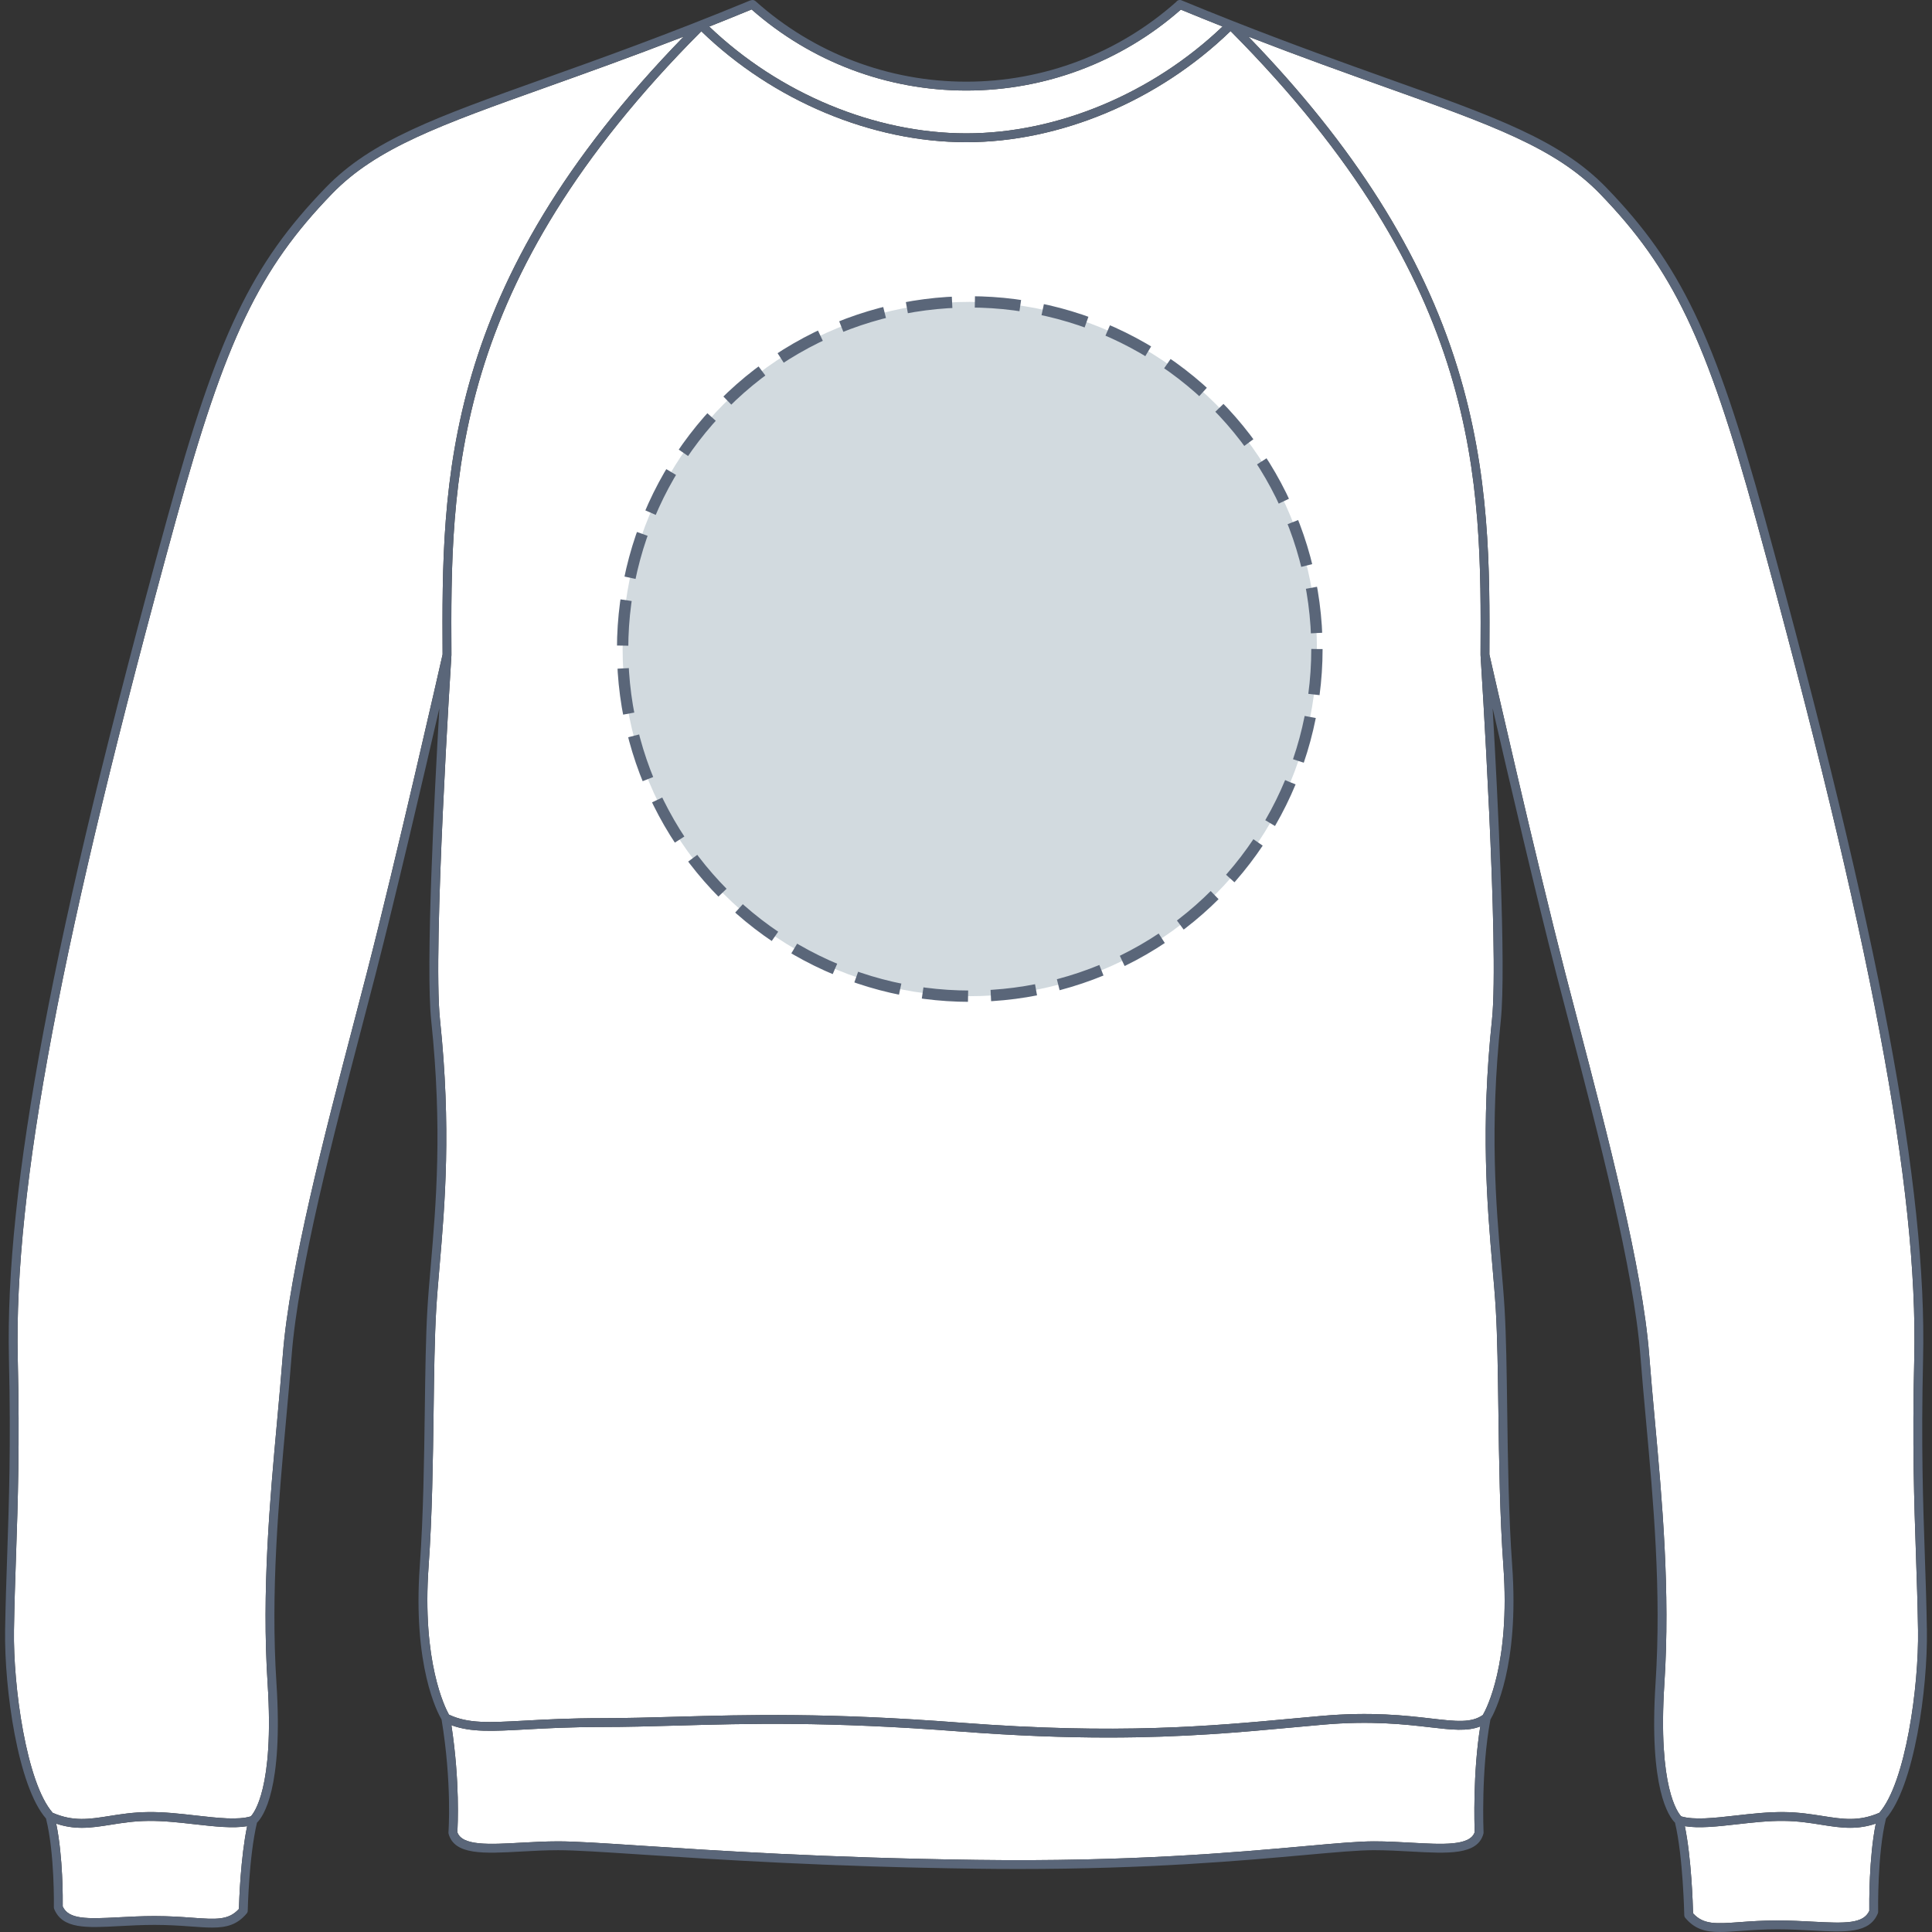<svg xmlns="http://www.w3.org/2000/svg" xmlns:xlink="http://www.w3.org/1999/xlink" version="1.1" id="Pull_dos" x="0px" y="0px" width="512px" height="512px" viewBox="0 0 512 512" enable-background="new 0 0 512 512" xml:space="preserve">
<rect x="0" y="0" width="512" height="512" fill="#333333" stroke="none"/>
<g>
	<g id="Background">
		<path fill="#FFFFFF" d="M490.288,484.386c-2.529,0-4.994-0.394-7.635-0.812c-3.011-0.48-6.123-0.976-9.903-1.016    c-4.063-0.054-8.349,0.437-12.485,0.901c-5.149,0.581-10.043,1.121-13.768,0.493c1.745,8.489,2.123,20.624,2.184,23.099    c2.763,3.032,6.037,2.793,12.369,2.332c2.825-0.206,6.029-0.438,9.971-0.438c3.41,0,6.609,0.172,9.433,0.32    c8.668,0.471,13.346,0.555,14.932-2.867c-0.026-1.979-0.106-14.133,1.718-23.122C494.688,484.089,492.466,484.386,490.288,484.386    z"></path>
		<path fill="#FFFFFF" d="M465.39,137.817C452.224,89.901,443.325,71.313,424,51.346c-11.779-12.169-28.744-18.223-56.85-28.253    c-10.329-3.688-22.441-8.013-36.334-13.396c27.959,28.86,46.123,57.585,55.408,87.68c8.701,28.194,8.59,53.623,8.479,76.063    c0.676,2.971,12.354,54.391,20.128,84.521c1.079,4.191,2.236,8.598,3.429,13.154c7.586,28.985,17.03,65.062,18.785,87.862    c0.434,5.651,0.952,11.371,1.506,17.421c1.928,21.18,4.111,45.183,2.525,69.775c-1.779,27.588,3.625,34.313,4.471,35.184    c3.377,1.026,8.764,0.424,14.459-0.223c4.205-0.477,8.572-0.964,12.771-0.919c3.953,0.045,7.295,0.576,10.244,1.043    c5.325,0.844,9.553,1.517,15.012-0.847c6.986-7.928,10.504-33.562,10.268-48.409c-0.108-6.947-0.324-13.21-0.547-19.843    c-0.488-14.358-0.992-29.207-0.459-52.112C508.341,315.006,495.81,248.545,465.39,137.817z"></path>
		<path fill="#FFFFFF" d="M256.077,37.685c-25.058,0-51.208-10.98-70.222-29.395c-66.698,66.952-66.448,119.174-66.219,165.271    c0,0.016-0.009,0.027-0.009,0.044c-0.001,0.013,0.006,0.023,0.006,0.038c-0.05,0.773-5.011,77.747-3.029,96.585    c3.027,28.767,1.283,49.077-0.118,65.395c-0.349,4.063-0.678,7.9-0.885,11.418c-0.433,7.355-0.558,16.742-0.689,26.679    c-0.175,13.115-0.372,27.985-1.329,41.382c-1.797,25.176,4.319,37.373,5.388,39.29c5.124,2.413,10.531,2.117,20.188,1.589    c5.313-0.291,11.921-0.651,20.389-0.651c6.493,0,12.901-0.185,19.688-0.373c18.823-0.533,40.152-1.136,75.348,1.571    c41.643,3.201,66.313,0.917,88.079-1.104c2.548-0.233,5.063-0.467,7.565-0.688c13.123-1.162,22.297-0.097,28.992,0.68    c6.631,0.767,10.685,1.239,13.758-0.93c0.957-1.647,7.277-13.638,5.437-39.386c-0.957-13.399-1.151-28.268-1.326-41.382    c-0.132-9.939-0.257-19.325-0.688-26.679c-0.207-3.519-0.536-7.355-0.887-11.418c-1.402-16.318-3.146-36.628-0.121-65.394    c1.984-18.837-2.977-95.812-3.027-96.584c0-0.007,0.004-0.015,0.004-0.023c-0.002-0.02-0.008-0.038-0.008-0.059    c0.231-46.014,0.481-98.143-66.246-165.328C307.07,26.685,280.988,37.685,256.077,37.685z"></path>
		<path fill="#FFFFFF" d="M378.958,457.744c-6.599-0.764-15.633-1.811-28.519-0.673c-2.5,0.218-5.012,0.453-7.559,0.688    c-13.994,1.296-29.189,2.704-49.292,2.704c-11.293,0-24.131-0.447-39.185-1.602c-35.077-2.698-56.342-2.099-75.102-1.564    c-6.804,0.19-13.229,0.373-19.754,0.373c-8.405,0-14.979,0.36-20.26,0.649c-8.773,0.479-14.471,0.786-19.663-1.123    c2.284,15.023,1.682,26.603,1.571,28.338c1.222,3.669,8.445,3.271,16.784,2.806c3.197-0.176,6.504-0.362,9.91-0.362    c4.626,0,11.96,0.484,22.11,1.154c19.438,1.282,48.813,3.225,88.84,3.756c40.462,0.547,68.45-1.975,86.973-3.641    c8.203-0.738,14.133-1.271,18.299-1.271c3.406,0,6.713,0.185,9.91,0.362c8.352,0.466,15.58,0.866,16.789-2.82    c-0.071-1.823-0.509-15.646,1.476-28.003C388.868,458.891,384.704,458.41,378.958,457.744z"></path>
		<path fill="#FFFFFF" d="M31.549,508.101c2.824-0.149,6.022-0.321,9.431-0.321c3.941,0,7.146,0.23,9.972,0.438    c6.336,0.459,9.611,0.7,12.369-2.333c0.063-2.365,0.444-13.593,2.176-21.929c-3.726,0.629-8.619,0.088-13.766-0.493    c-4.134-0.463-8.413-0.956-12.484-0.901c-3.782,0.04-6.894,0.535-9.902,1.016c-2.64,0.418-5.108,0.812-7.637,0.812    c-2.175,0-4.4-0.297-6.814-1.108c1.819,8.83,1.753,20.06,1.728,21.957C18.206,508.653,22.88,508.568,31.549,508.101z"></path>
		<path fill="#FFFFFF" d="M256.08,23.995c-20.997,0-41.169-7.633-56.897-21.492c-3.854,1.588-7.601,3.103-11.229,4.541    c18.544,17.734,43.865,28.296,68.127,28.296c24.101,0,49.336-10.57,67.909-28.316c-3.578-1.419-7.268-2.911-11.063-4.474    C297.205,16.378,277.059,23.995,256.08,23.995z"></path>
		<path fill="#FFFFFF" d="M74.958,358.979c1.754-22.797,11.196-58.875,18.785-87.859c1.192-4.555,2.346-8.967,3.428-13.157    c7.784-30.162,19.473-81.642,20.123-84.52c-0.228-45.817-0.415-97.633,63.892-163.746c-13.896,5.384-26.01,9.709-36.341,13.396    C116.742,33.122,99.779,39.177,88,51.346c-19.326,19.968-28.224,38.555-41.388,86.472C16.193,248.549,3.66,315.012,4.706,360.05    c0.532,22.913,0.029,37.766-0.458,52.125c-0.226,6.63-0.438,12.893-0.548,19.83c-0.238,14.848,3.279,40.481,10.266,48.409    c5.458,2.366,9.685,1.695,15.014,0.847c2.949-0.468,6.291-0.998,10.244-1.043c4.214-0.061,8.566,0.442,12.772,0.919    c5.698,0.646,11.086,1.25,14.467,0.219c0.781-0.803,6.25-7.45,4.461-35.18c-1.587-24.59,0.598-48.588,2.526-69.762    C74.001,370.357,74.522,364.636,74.958,358.979z"></path>
	</g>
	<path id="Outline" fill="#5A6679" d="M499.812,481.93c7.452-8.521,11.084-34.372,10.831-49.964   c-0.108-6.967-0.321-13.239-0.549-19.885c-0.485-14.326-0.987-29.14-0.457-51.979c1.054-45.284-11.506-111.951-41.987-222.91   c-13.291-48.371-22.313-67.174-41.966-87.479c-12.158-12.563-29.315-18.688-57.744-28.831c-11.534-4.116-25.301-9.031-41.278-15.33   c-0.022-0.013-0.045-0.036-0.066-0.046c-0.03-0.014-0.065-0.012-0.102-0.021c-4.31-1.699-8.765-3.491-13.396-5.403   c-0.512-0.213-1.07-0.018-1.381,0.414c-15.343,13.639-35.085,21.15-55.638,21.15c-20.656,0-40.5-7.583-55.872-21.354   c-0.366-0.328-0.88-0.381-1.294-0.177L198.9,0.085c-21.885,9.038-40.156,15.561-54.839,20.8   C115.636,31.03,98.479,37.154,86.319,49.716c-19.652,20.306-28.673,39.108-41.962,87.479   C13.872,248.161,1.313,314.824,2.367,360.105c0.529,22.844,0.027,37.659-0.459,51.988c-0.226,6.641-0.438,12.908-0.551,19.869   c-0.25,15.592,3.38,41.443,10.834,49.965c2.336,9.321,2.086,23.368,2.084,23.514c-0.003,0.157,0.026,0.317,0.088,0.469   c2.194,5.343,8.536,5,17.313,4.526c2.793-0.147,5.96-0.318,9.305-0.318c3.854,0,7.015,0.229,9.802,0.434   c2.031,0.146,3.824,0.276,5.438,0.276c3.834,0,6.636-0.738,9.16-3.739c0.173-0.204,0.27-0.464,0.273-0.729   c0.004-0.146,0.308-14.373,2.451-23.329c1.61-1.563,6.969-8.946,5.157-37.006c-1.575-24.405,0.602-48.312,2.521-69.396   c0.552-6.063,1.073-11.791,1.51-17.466c1.737-22.593,11.15-58.554,18.715-87.449c1.193-4.56,2.349-8.971,3.432-13.165   c5.461-21.167,12.845-52.814,16.995-70.839c-1.352,23.379-3.65,68.571-2.157,82.769c3.004,28.546,1.271,48.729-0.121,64.947   c-0.352,4.079-0.682,7.935-0.89,11.479c-0.438,7.407-0.563,16.819-0.693,26.787c-0.175,13.081-0.371,27.911-1.324,41.243   c-1.898,26.602,4.706,38.962,5.772,40.771c2.787,16.859,1.833,29.741,1.823,29.87c-0.011,0.136,0.002,0.271,0.037,0.396   c1.552,5.688,9.353,5.254,19.229,4.704c3.166-0.176,6.438-0.354,9.78-0.354c4.548,0,11.851,0.479,21.957,1.146   c19.462,1.284,48.873,3.229,88.964,3.761c3.818,0.055,7.523,0.074,11.129,0.074c34.647,0,59.262-2.211,76.082-3.724   c8.145-0.731,14.028-1.261,18.088-1.261c3.342,0,6.615,0.183,9.779,0.354c9.881,0.551,17.682,0.98,19.229-4.704   c0.031-0.117,0.049-0.236,0.041-0.356c-0.008-0.166-0.713-16.484,1.814-29.905c1.057-1.784,7.676-14.146,5.772-40.772   c-0.951-13.334-1.147-28.164-1.322-41.248c-0.131-9.963-0.258-19.375-0.69-26.782c-0.207-3.55-0.539-7.399-0.89-11.479   c-1.396-16.22-3.125-36.402-0.122-64.946c1.491-14.198-0.81-59.393-2.156-82.77c4.147,18.022,11.531,49.673,16.994,70.839   c1.082,4.194,2.235,8.604,3.432,13.162c7.563,28.896,16.979,64.859,18.715,87.452c0.438,5.67,0.957,11.394,1.512,17.452   c1.92,21.093,4.099,44.999,2.521,69.407c-1.813,28.057,3.541,35.439,5.153,37.008c2.146,8.979,2.451,24.345,2.453,24.5   c0.004,0.269,0.104,0.523,0.271,0.729c2.527,3.003,5.328,3.739,9.162,3.739c1.608,0,3.401-0.131,5.438-0.276   c2.787-0.203,5.941-0.435,9.799-0.435c3.349,0,6.515,0.172,9.308,0.319c8.774,0.476,15.121,0.813,17.313-4.527   c0.063-0.146,0.095-0.307,0.09-0.467C497.725,506.461,497.473,491.277,499.812,481.93z M256.08,23.995   c20.979,0,41.125-7.617,56.847-21.445c3.796,1.563,7.484,3.055,11.063,4.474C305.416,24.77,280.18,35.34,256.08,35.34   c-24.262,0-49.583-10.562-68.127-28.296c3.629-1.438,7.375-2.953,11.229-4.541C214.911,16.362,235.083,23.995,256.08,23.995z    M63.321,505.883c-2.758,3.033-6.033,2.792-12.369,2.333c-2.826-0.206-6.03-0.438-9.972-0.438c-3.408,0-6.606,0.172-9.431,0.321   c-8.669,0.469-13.343,0.554-14.929-2.866c0.025-1.897,0.092-13.127-1.728-21.957c2.414,0.813,4.64,1.108,6.814,1.108   c2.528,0,4.997-0.394,7.637-0.812c3.009-0.479,6.12-0.976,9.902-1.016c4.071-0.055,8.351,0.438,12.484,0.901   c5.146,0.581,10.04,1.122,13.766,0.493C63.765,492.29,63.383,503.518,63.321,505.883z M97.171,257.961   c-1.082,4.191-2.235,8.604-3.428,13.157c-7.589,28.985-17.031,65.063-18.785,87.86c-0.437,5.656-0.957,11.379-1.508,17.436   c-1.929,21.174-4.113,45.172-2.526,69.762c1.789,27.729-3.68,34.377-4.461,35.181c-3.381,1.03-8.769,0.427-14.467-0.22   c-4.206-0.477-8.559-0.979-12.772-0.919c-3.953,0.045-7.295,0.575-10.244,1.043c-5.329,0.85-9.556,1.521-15.014-0.847   C6.98,472.486,3.462,446.853,3.7,432.005c0.11-6.938,0.322-13.2,0.548-19.83c0.487-14.359,0.99-29.212,0.458-52.125   C3.66,315.012,16.193,248.549,46.613,137.818C59.777,89.901,68.674,71.314,88,51.346c11.778-12.169,28.742-18.224,56.845-28.254   c10.331-3.688,22.445-8.013,36.341-13.397c-64.307,66.113-64.119,117.929-63.892,163.746   C116.644,176.319,104.955,227.799,97.171,257.961z M390.813,485.518c-1.209,3.688-8.438,3.286-16.789,2.82   c-3.196-0.179-6.504-0.362-9.909-0.362c-4.166,0-10.097,0.533-18.3,1.271c-18.521,1.666-46.51,4.188-86.972,3.641   c-40.026-0.531-69.401-2.474-88.84-3.756c-10.15-0.67-17.484-1.154-22.11-1.154c-3.406,0-6.713,0.188-9.91,0.362   c-8.339,0.465-15.563,0.863-16.784-2.806c0.11-1.735,0.713-13.313-1.571-28.338c5.192,1.91,10.89,1.604,19.663,1.123   c5.281-0.289,11.854-0.649,20.26-0.649c6.524,0,12.95-0.183,19.754-0.373c18.76-0.533,40.024-1.134,75.103,1.564   c15.054,1.153,27.892,1.602,39.185,1.602c20.104,0,35.299-1.408,49.292-2.704c2.547-0.233,5.06-0.47,7.56-0.688   c12.885-1.138,21.92-0.091,28.518,0.673c5.746,0.666,9.91,1.146,13.33-0.229C390.305,469.871,390.741,483.693,390.813,485.518z    M395.512,335.623c0.35,4.063,0.68,7.9,0.887,11.418c0.433,7.354,0.558,16.738,0.688,26.679   c0.174,13.114,0.369,27.981,1.326,41.382c1.842,25.748-4.479,37.737-5.437,39.386c-3.074,2.169-7.127,1.695-13.758,0.93   c-6.695-0.775-15.869-1.842-28.992-0.68c-2.504,0.221-5.019,0.453-7.565,0.688c-21.769,2.021-46.438,4.305-88.079,1.104   c-35.195-2.707-56.524-2.104-75.348-1.571c-6.786,0.188-13.194,0.373-19.688,0.373c-8.468,0-15.076,0.359-20.389,0.652   c-9.656,0.527-15.063,0.823-20.188-1.59c-1.068-1.917-7.185-14.114-5.388-39.29c0.957-13.396,1.154-28.267,1.329-41.382   c0.132-9.937,0.257-19.322,0.689-26.679c0.207-3.519,0.536-7.354,0.885-11.418c1.401-16.316,3.146-36.628,0.118-65.396   c-1.981-18.837,2.979-95.813,3.029-96.584c0-0.015-0.007-0.025-0.006-0.038c0-0.017,0.009-0.028,0.009-0.044   c-0.229-46.097-0.479-98.319,66.219-165.271c19.014,18.415,45.164,29.395,70.222,29.395c24.909,0,50.991-11,70.034-29.45   c66.729,67.185,66.479,119.314,66.246,165.328c0,0.021,0.006,0.039,0.008,0.059c0,0.008-0.004,0.016-0.004,0.023   c0.053,0.774,5.014,77.747,3.027,96.584C392.366,298.995,394.109,319.305,395.512,335.623z M438.552,376.398   c-0.554-6.05-1.072-11.77-1.506-17.421c-1.755-22.802-11.199-58.877-18.785-87.862c-1.19-4.557-2.35-8.963-3.429-13.154   c-7.773-30.13-19.452-81.55-20.128-84.521c0.11-22.44,0.223-47.869-8.479-76.063c-9.285-30.095-27.449-58.82-55.408-87.68   c13.893,5.383,26.005,9.708,36.334,13.396c28.104,10.03,45.069,16.084,56.85,28.253c19.325,19.967,28.224,38.555,41.39,86.471   c30.42,110.728,42.951,177.189,41.906,222.232c-0.533,22.905-0.029,37.754,0.459,52.112c0.223,6.633,0.438,12.896,0.547,19.843   c0.236,14.849-3.281,40.481-10.268,48.409c-5.459,2.362-9.687,1.689-15.012,0.847c-2.949-0.467-6.291-0.998-10.244-1.043   c-4.199-0.045-8.566,0.442-12.771,0.919c-5.695,0.646-11.082,1.249-14.459,0.223c-0.846-0.871-6.25-7.596-4.471-35.184   C442.663,421.581,440.479,397.578,438.552,376.398z M495.384,506.4c-1.586,3.422-6.264,3.338-14.932,2.867   c-2.822-0.148-6.021-0.32-9.432-0.32c-3.941,0-7.146,0.23-9.972,0.438c-6.332,0.461-9.606,0.7-12.369-2.332   c-0.061-2.475-0.438-14.608-2.184-23.099c3.725,0.628,8.617,0.088,13.768-0.493c4.138-0.466,8.423-0.955,12.485-0.901   c3.78,0.04,6.894,0.534,9.903,1.016c2.641,0.418,5.104,0.812,7.635,0.812c2.178,0,4.399-0.297,6.813-1.106   C495.277,492.269,495.357,504.421,495.384,506.4z"></path>
</g>
<circle fill="#D2DADF" cx="257" cy="172" r="92"></circle><circle stroke="#5A6679" fill="none" stroke-width="3" stroke-miterlimit="10" stroke-dasharray="12.08,6.04" cx="257" cy="172" r="92"></circle></svg>